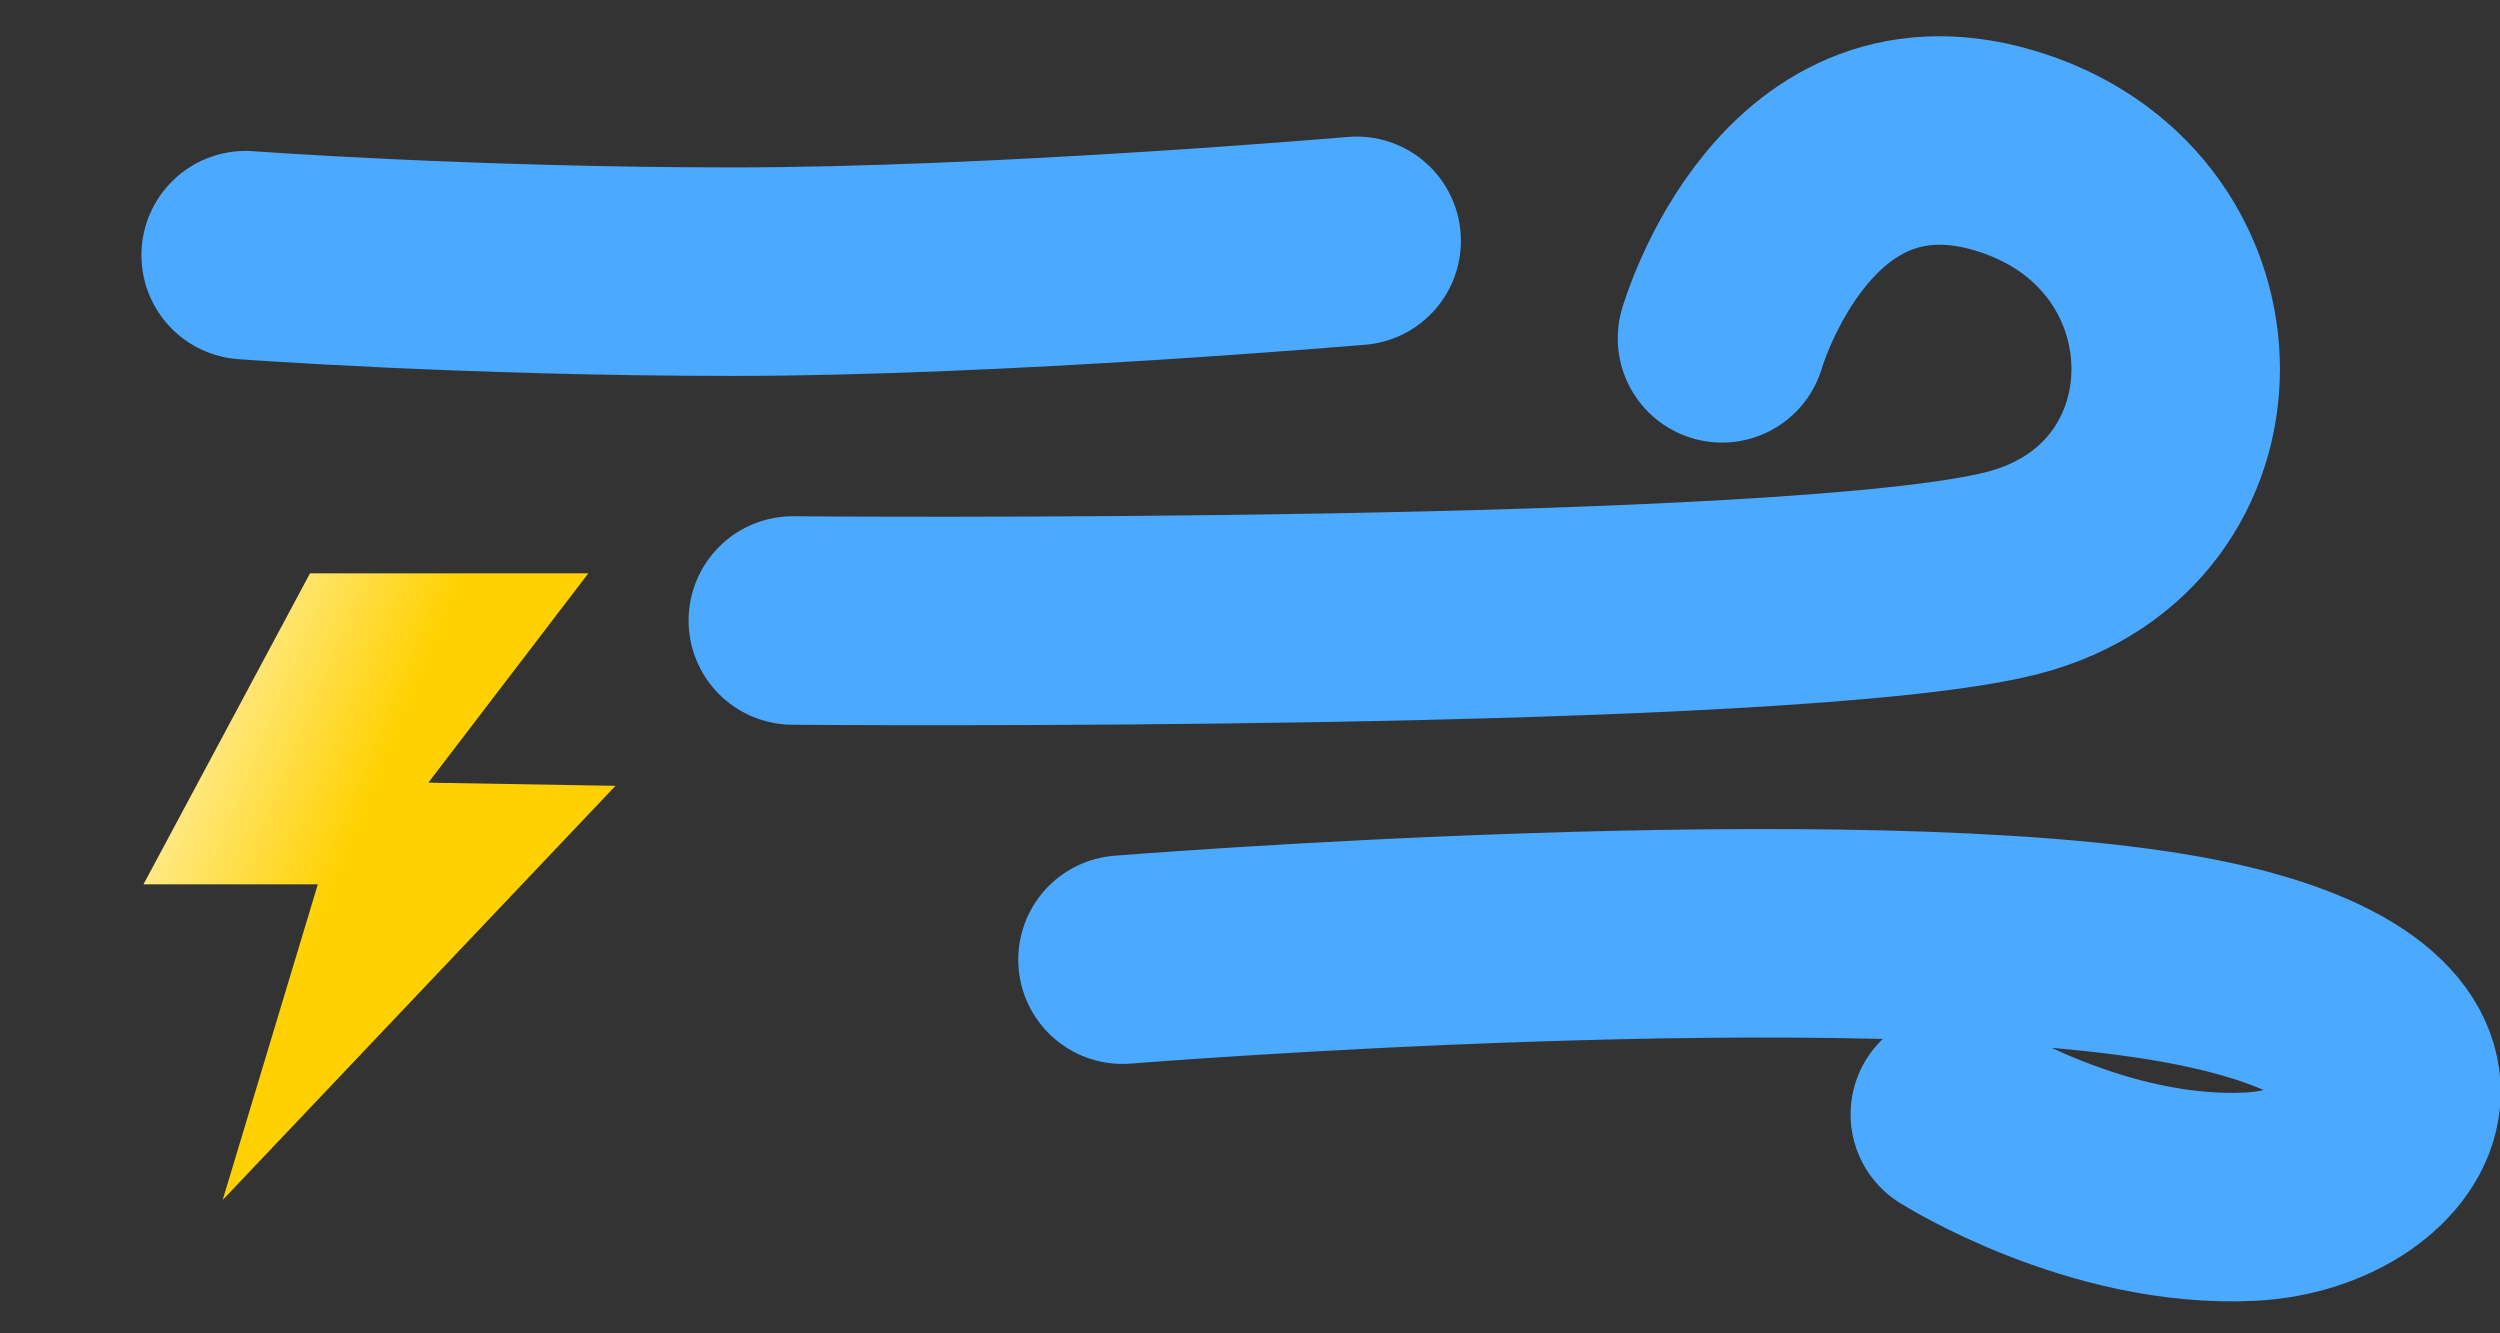 <svg width="15" height="8" viewBox="0 0 15 8" fill="none" xmlns="http://www.w3.org/2000/svg">
<rect x="0" y="0" width="15" height="8" fill="#333333" stroke="none"/>
<g id="WeatherIcon - 2-7">
<g id="Group Wind">
<path id="Path 6" d="M4.757 3.723C4.757 3.723 10.775 3.775 12.078 3.437C13.38 3.1 13.379 1.351 12.078 0.919C10.776 0.488 10.332 2.03 10.332 2.03" stroke="#4BA9FF" stroke-width="1.251" stroke-linecap="round"/>
<path id="Path 7" d="M6.735 5.758C6.735 5.758 11.152 5.402 13.099 5.758C15.046 6.113 14.426 7.133 13.503 7.18C12.58 7.226 11.729 6.686 11.729 6.686" stroke="#4BA9FF" stroke-width="1.251" stroke-linecap="round"/>
<path id="Path 52" d="M1.474 1.531C1.474 1.531 2.813 1.63 4.401 1.63C5.988 1.63 8.14 1.445 8.14 1.445" stroke="#4BA9FF" stroke-width="1.251" stroke-linecap="round"/>
</g>
<g id="Group Thunder">
<path id="Path 12" d="M1.86 3.44L3.53 3.44L2.57 4.696L3.693 4.715L1.336 7.2L1.907 5.306H0.861L1.86 3.44Z" fill="url(#paint0_linear_3906_30044)"/>
</g>
</g>
<defs>
<linearGradient id="paint0_linear_3906_30044" x1="2.016" y1="5.32" x2="0.733" y2="4.792" gradientUnits="userSpaceOnUse">
<stop stop-color="#FFD100"/>
<stop offset="1" stop-color="#FFF0AA"/>
</linearGradient>
</defs>
</svg>
